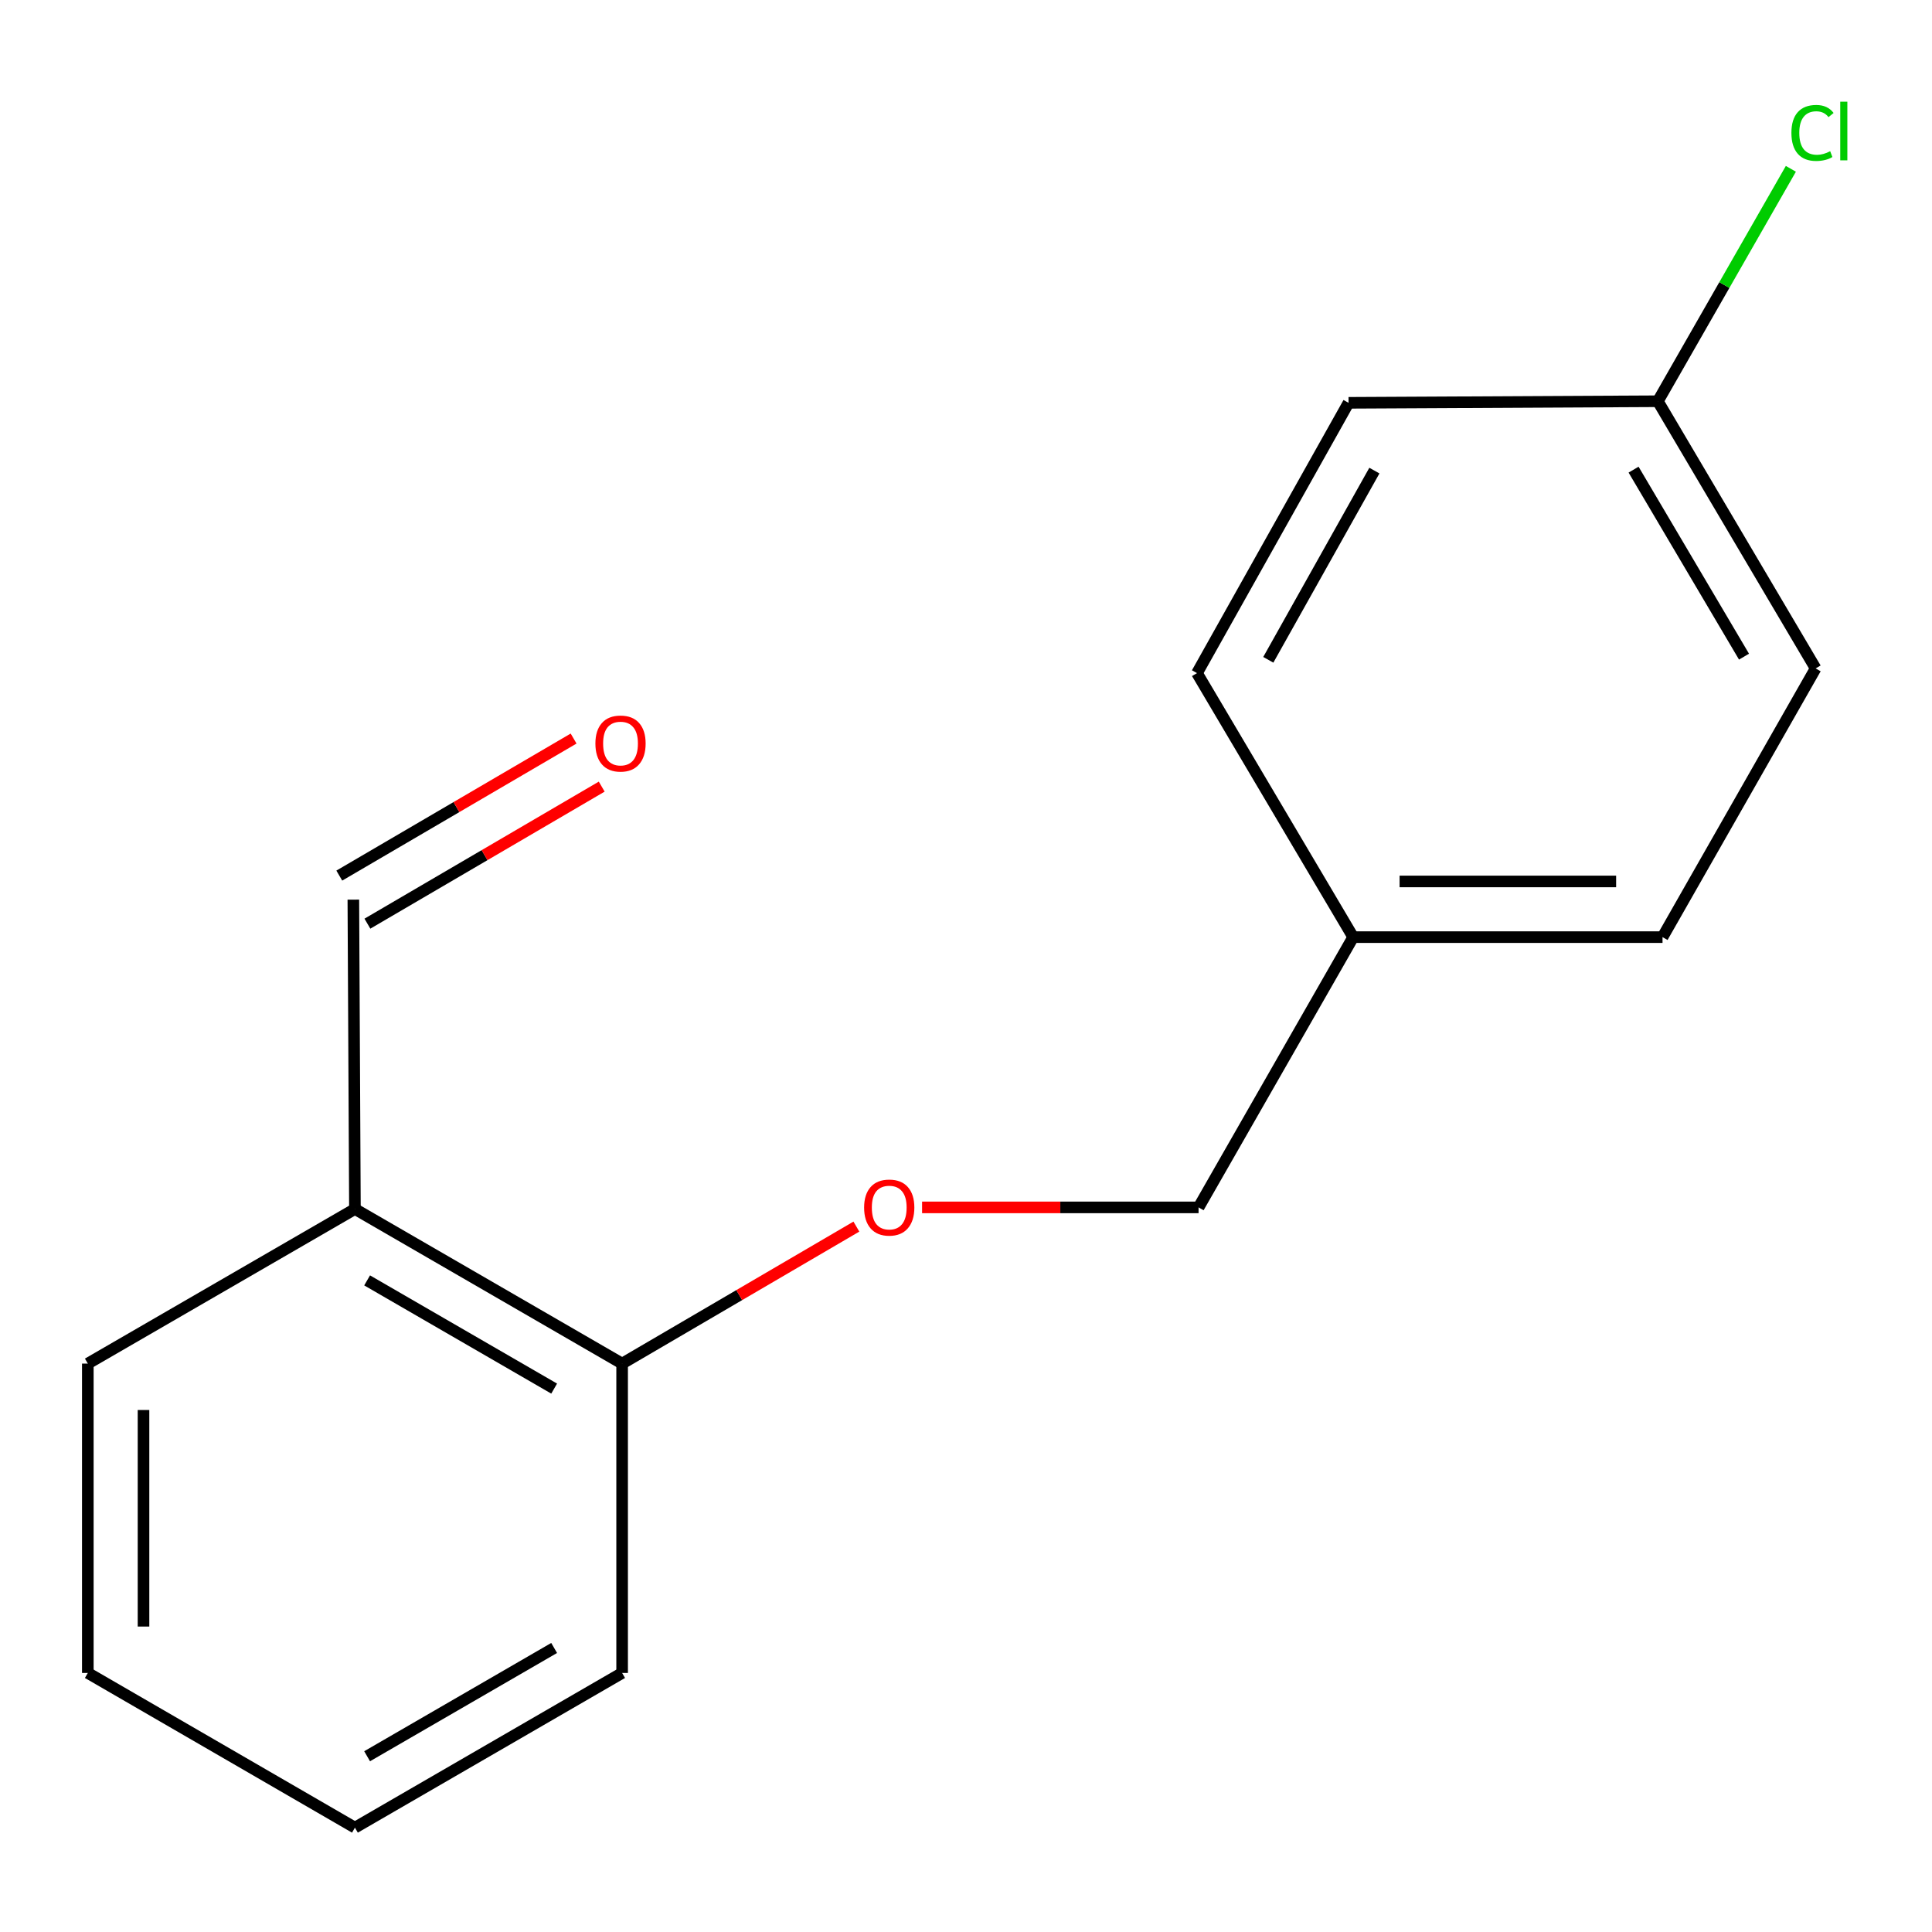 <?xml version='1.0' encoding='iso-8859-1'?>
<svg version='1.1' baseProfile='full'
              xmlns='http://www.w3.org/2000/svg'
                      xmlns:rdkit='http://www.rdkit.org/xml'
                      xmlns:xlink='http://www.w3.org/1999/xlink'
                  xml:space='preserve'
width='1000px' height='1000px' viewBox='0 0 1000 1000'>
<!-- END OF HEADER -->
<rect style='opacity:1.0;fill:#FFFFFF;stroke:none' width='1000' height='1000' x='0' y='0'> </rect>
<path class='bond-0' d='M 183.709,625.777 L 322.011,705.793' style='fill:none;fill-rule:evenodd;stroke:#000000;stroke-width:6px;stroke-linecap:butt;stroke-linejoin:miter;stroke-opacity:1' />
<path class='bond-0' d='M 190.02,662.728 L 286.832,718.739' style='fill:none;fill-rule:evenodd;stroke:#000000;stroke-width:6px;stroke-linecap:butt;stroke-linejoin:miter;stroke-opacity:1' />
<path class='bond-2' d='M 183.709,625.777 L 182.892,465.649' style='fill:none;fill-rule:evenodd;stroke:#000000;stroke-width:6px;stroke-linecap:butt;stroke-linejoin:miter;stroke-opacity:1' />
<path class='bond-12' d='M 183.709,625.777 L 45.455,705.793' style='fill:none;fill-rule:evenodd;stroke:#000000;stroke-width:6px;stroke-linecap:butt;stroke-linejoin:miter;stroke-opacity:1' />
<path class='bond-1' d='M 322.011,705.793 L 382.636,670.34' style='fill:none;fill-rule:evenodd;stroke:#000000;stroke-width:6px;stroke-linecap:butt;stroke-linejoin:miter;stroke-opacity:1' />
<path class='bond-1' d='M 382.636,670.34 L 443.261,634.888' style='fill:none;fill-rule:evenodd;stroke:#FF0000;stroke-width:6px;stroke-linecap:butt;stroke-linejoin:miter;stroke-opacity:1' />
<path class='bond-13' d='M 322.011,705.793 L 322.011,865.92' style='fill:none;fill-rule:evenodd;stroke:#000000;stroke-width:6px;stroke-linecap:butt;stroke-linejoin:miter;stroke-opacity:1' />
<path class='bond-4' d='M 477.268,624.944 L 548.822,624.944' style='fill:none;fill-rule:evenodd;stroke:#FF0000;stroke-width:6px;stroke-linecap:butt;stroke-linejoin:miter;stroke-opacity:1' />
<path class='bond-4' d='M 548.822,624.944 L 620.377,624.944' style='fill:none;fill-rule:evenodd;stroke:#000000;stroke-width:6px;stroke-linecap:butt;stroke-linejoin:miter;stroke-opacity:1' />
<path class='bond-3' d='M 190.168,478.089 L 250.809,442.622' style='fill:none;fill-rule:evenodd;stroke:#000000;stroke-width:6px;stroke-linecap:butt;stroke-linejoin:miter;stroke-opacity:1' />
<path class='bond-3' d='M 250.809,442.622 L 311.449,407.154' style='fill:none;fill-rule:evenodd;stroke:#FF0000;stroke-width:6px;stroke-linecap:butt;stroke-linejoin:miter;stroke-opacity:1' />
<path class='bond-3' d='M 175.616,453.209 L 236.257,417.742' style='fill:none;fill-rule:evenodd;stroke:#000000;stroke-width:6px;stroke-linecap:butt;stroke-linejoin:miter;stroke-opacity:1' />
<path class='bond-3' d='M 236.257,417.742 L 296.897,382.275' style='fill:none;fill-rule:evenodd;stroke:#FF0000;stroke-width:6px;stroke-linecap:butt;stroke-linejoin:miter;stroke-opacity:1' />
<path class='bond-6' d='M 620.377,624.944 L 700.409,485.057' style='fill:none;fill-rule:evenodd;stroke:#000000;stroke-width:6px;stroke-linecap:butt;stroke-linejoin:miter;stroke-opacity:1' />
<path class='bond-5' d='M 858.102,207.683 L 939.767,345.97' style='fill:none;fill-rule:evenodd;stroke:#000000;stroke-width:6px;stroke-linecap:butt;stroke-linejoin:miter;stroke-opacity:1' />
<path class='bond-5' d='M 845.534,243.083 L 902.699,339.883' style='fill:none;fill-rule:evenodd;stroke:#000000;stroke-width:6px;stroke-linecap:butt;stroke-linejoin:miter;stroke-opacity:1' />
<path class='bond-7' d='M 858.102,207.683 L 892.527,147.532' style='fill:none;fill-rule:evenodd;stroke:#000000;stroke-width:6px;stroke-linecap:butt;stroke-linejoin:miter;stroke-opacity:1' />
<path class='bond-7' d='M 892.527,147.532 L 926.951,87.381' style='fill:none;fill-rule:evenodd;stroke:#00CC00;stroke-width:6px;stroke-linecap:butt;stroke-linejoin:miter;stroke-opacity:1' />
<path class='bond-17' d='M 858.102,207.683 L 698.007,208.5' style='fill:none;fill-rule:evenodd;stroke:#000000;stroke-width:6px;stroke-linecap:butt;stroke-linejoin:miter;stroke-opacity:1' />
<path class='bond-10' d='M 700.409,485.057 L 619.56,348.404' style='fill:none;fill-rule:evenodd;stroke:#000000;stroke-width:6px;stroke-linecap:butt;stroke-linejoin:miter;stroke-opacity:1' />
<path class='bond-11' d='M 700.409,485.057 L 860.52,485.057' style='fill:none;fill-rule:evenodd;stroke:#000000;stroke-width:6px;stroke-linecap:butt;stroke-linejoin:miter;stroke-opacity:1' />
<path class='bond-11' d='M 724.425,456.234 L 836.504,456.234' style='fill:none;fill-rule:evenodd;stroke:#000000;stroke-width:6px;stroke-linecap:butt;stroke-linejoin:miter;stroke-opacity:1' />
<path class='bond-8' d='M 698.007,208.5 L 619.56,348.404' style='fill:none;fill-rule:evenodd;stroke:#000000;stroke-width:6px;stroke-linecap:butt;stroke-linejoin:miter;stroke-opacity:1' />
<path class='bond-8' d='M 711.38,243.582 L 656.468,341.515' style='fill:none;fill-rule:evenodd;stroke:#000000;stroke-width:6px;stroke-linecap:butt;stroke-linejoin:miter;stroke-opacity:1' />
<path class='bond-9' d='M 939.767,345.97 L 860.52,485.057' style='fill:none;fill-rule:evenodd;stroke:#000000;stroke-width:6px;stroke-linecap:butt;stroke-linejoin:miter;stroke-opacity:1' />
<path class='bond-14' d='M 45.455,705.793 L 45.455,865.92' style='fill:none;fill-rule:evenodd;stroke:#000000;stroke-width:6px;stroke-linecap:butt;stroke-linejoin:miter;stroke-opacity:1' />
<path class='bond-14' d='M 74.278,729.812 L 74.278,841.901' style='fill:none;fill-rule:evenodd;stroke:#000000;stroke-width:6px;stroke-linecap:butt;stroke-linejoin:miter;stroke-opacity:1' />
<path class='bond-16' d='M 322.011,865.92 L 183.709,945.984' style='fill:none;fill-rule:evenodd;stroke:#000000;stroke-width:6px;stroke-linecap:butt;stroke-linejoin:miter;stroke-opacity:1' />
<path class='bond-16' d='M 286.825,852.985 L 190.014,909.03' style='fill:none;fill-rule:evenodd;stroke:#000000;stroke-width:6px;stroke-linecap:butt;stroke-linejoin:miter;stroke-opacity:1' />
<path class='bond-15' d='M 45.455,865.92 L 183.709,945.984' style='fill:none;fill-rule:evenodd;stroke:#000000;stroke-width:6px;stroke-linecap:butt;stroke-linejoin:miter;stroke-opacity:1' />
<path  class='atom-2' d='M 447.265 625.024
Q 447.265 618.224, 450.625 614.424
Q 453.985 610.624, 460.265 610.624
Q 466.545 610.624, 469.905 614.424
Q 473.265 618.224, 473.265 625.024
Q 473.265 631.904, 469.865 635.824
Q 466.465 639.704, 460.265 639.704
Q 454.025 639.704, 450.625 635.824
Q 447.265 631.944, 447.265 625.024
M 460.265 636.504
Q 464.585 636.504, 466.905 633.624
Q 469.265 630.704, 469.265 625.024
Q 469.265 619.464, 466.905 616.664
Q 464.585 613.824, 460.265 613.824
Q 455.945 613.824, 453.585 616.624
Q 451.265 619.424, 451.265 625.024
Q 451.265 630.744, 453.585 633.624
Q 455.945 636.504, 460.265 636.504
' fill='#FF0000'/>
<path  class='atom-4' d='M 308.178 384.849
Q 308.178 378.049, 311.538 374.249
Q 314.898 370.449, 321.178 370.449
Q 327.458 370.449, 330.818 374.249
Q 334.178 378.049, 334.178 384.849
Q 334.178 391.729, 330.778 395.649
Q 327.378 399.529, 321.178 399.529
Q 314.938 399.529, 311.538 395.649
Q 308.178 391.769, 308.178 384.849
M 321.178 396.329
Q 325.498 396.329, 327.818 393.449
Q 330.178 390.529, 330.178 384.849
Q 330.178 379.289, 327.818 376.489
Q 325.498 373.649, 321.178 373.649
Q 316.858 373.649, 314.498 376.449
Q 312.178 379.249, 312.178 384.849
Q 312.178 390.569, 314.498 393.449
Q 316.858 396.329, 321.178 396.329
' fill='#FF0000'/>
<path  class='atom-8' d='M 927.23 68.792
Q 927.23 61.752, 930.51 58.072
Q 933.83 54.352, 940.11 54.352
Q 945.95 54.352, 949.07 58.472
L 946.43 60.632
Q 944.15 57.632, 940.11 57.632
Q 935.83 57.632, 933.55 60.512
Q 931.31 63.352, 931.31 68.792
Q 931.31 74.392, 933.63 77.272
Q 935.99 80.152, 940.55 80.152
Q 943.67 80.152, 947.31 78.272
L 948.43 81.272
Q 946.95 82.232, 944.71 82.792
Q 942.47 83.352, 939.99 83.352
Q 933.83 83.352, 930.51 79.592
Q 927.23 75.832, 927.23 68.792
' fill='#00CC00'/>
<path  class='atom-8' d='M 952.51 52.632
L 956.19 52.632
L 956.19 82.992
L 952.51 82.992
L 952.51 52.632
' fill='#00CC00'/>
</svg>
